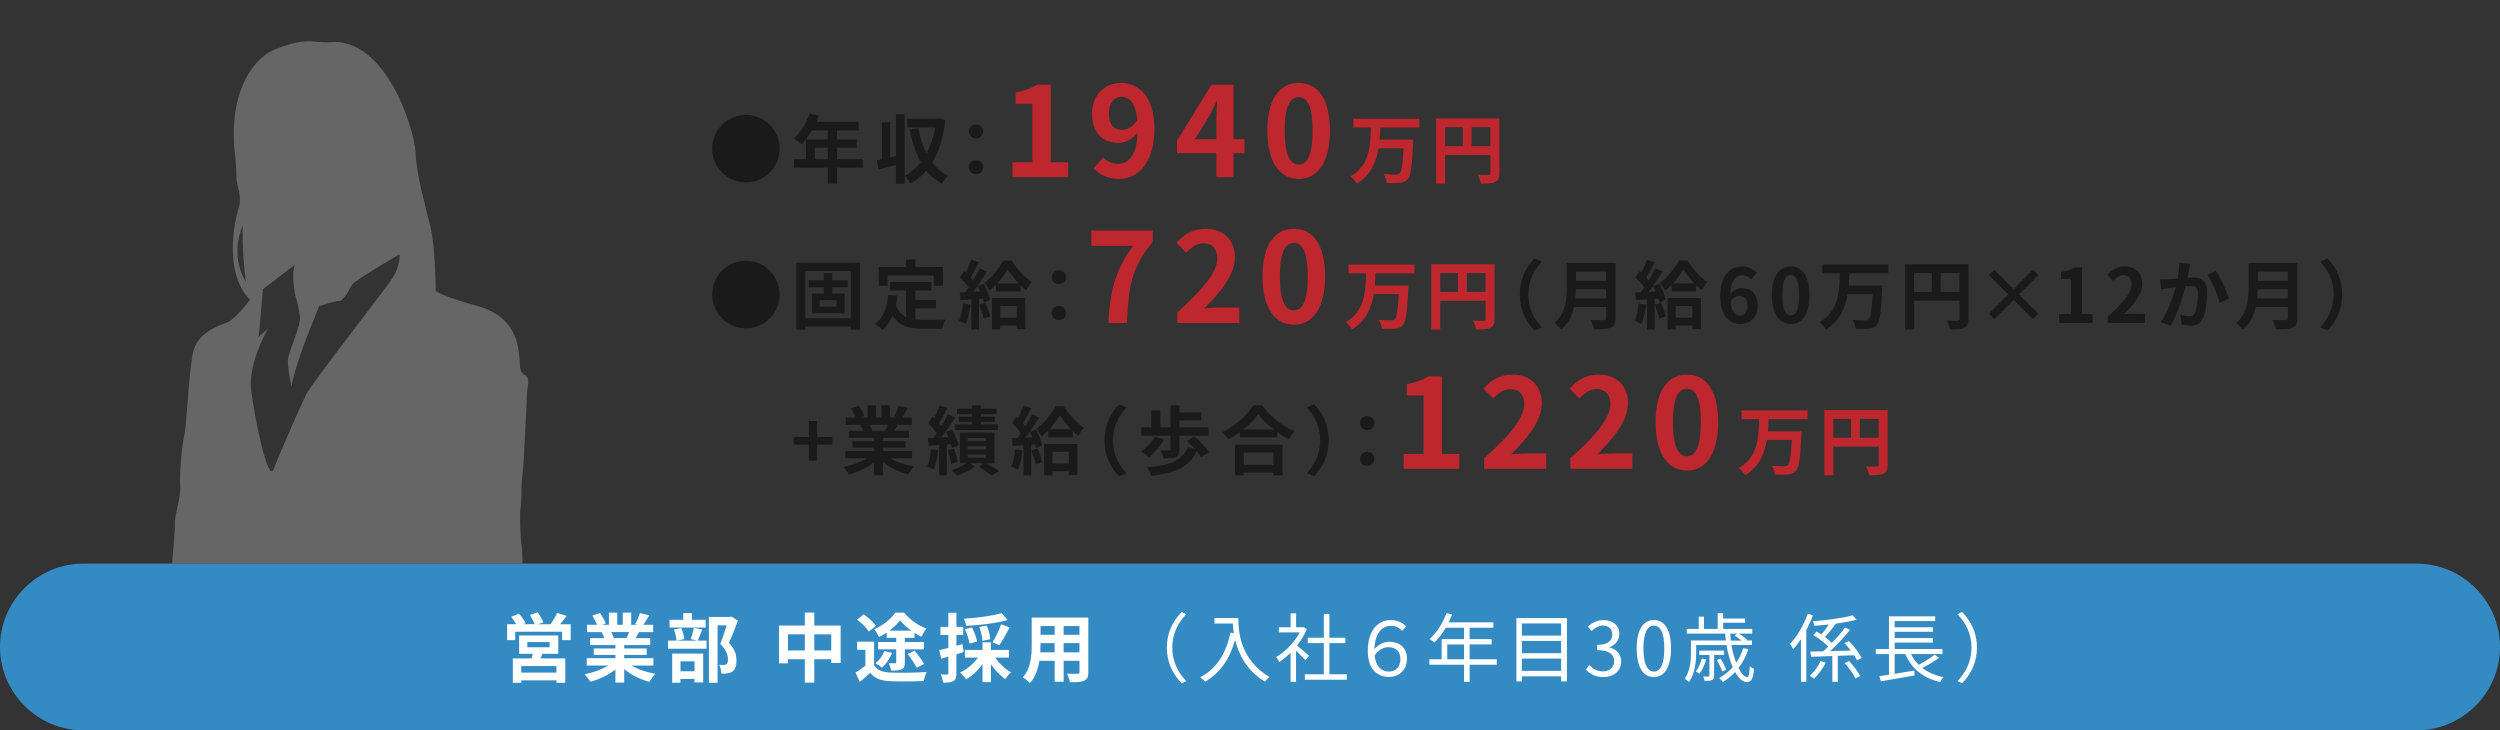 <?xml version="1.0" encoding="UTF-8"?><svg id="_レイヤー_1" xmlns="http://www.w3.org/2000/svg" xmlns:xlink="http://www.w3.org/1999/xlink" viewBox="0 0 600 175.27"><rect x="0" y="0" width="600" height="175.27" fill="#333333" stroke="none"/><defs><style>.cls-1{clip-path:url(#clippath);}.cls-2{fill:none;}.cls-2,.cls-3,.cls-4,.cls-5,.cls-6,.cls-7{stroke-width:0px;}.cls-3{fill:#348bc3;}.cls-4{fill:#1a1a1a;}.cls-5{fill:#bd272d;}.cls-6{fill:#666;}.cls-7{fill:#fff;}</style><clipPath id="clippath"><rect class="cls-2" x="20" width="124.11" height="135.27"/></clipPath></defs><g class="cls-1"><path class="cls-6" d="M128.22,368.39c0-2.54,0-5.85-1.78-7.38-1.78-1.53-6.36-7.38-7.89-15.52-1.53-8.14-2.04-33.08-6.87-41.98-4.83-8.91-12.72-22.9-13.74-24.17-1.02-1.27-.76-2.8-.76-2.8h2.29s6.11-48.09,6.36-55.98c0,5.09,1.53,6.61,3.05,6.11,1.53-.51,1.78-2.8,1.78-2.8,0,0,3.31,1.52,4.07-3.06,2.04-.25,3.31-.51,3.31-.51,0,0,.26,2.04,2.03.76,1.78-1.27,2.04-5.35,2.04-5.35,0,0-.26-7.63,0-9.16.25-1.53-.26-3.56-.26-3.56,0,0,1.27-1.53,1.02-2.29-.26-.76,1.02-22.14,1.27-25.44.26-3.31,1.27-9.41,1.02-10.94-.26-1.53.51-19.84.26-20.86-.26-1.02-1.78-2.55-.76-3.56,1.02-1.02.76-7.89.51-9.16-.26-1.27-.51-7.89-.26-8.65.26-.76.26-5.09.26-5.85s.51-4.58.51-5.6.76-13.23.76-15.52,1.02-4.33-.51-5.09c-1.53-.76-1.02-3.05-1.27-4.07s.25-9.67-9.92-12.47c-10.18-2.8-10.18-3.82-10.18-3.82,0,0,0-9.93-1.27-15.27-1.27-5.35-3.31-12.21-3.56-17.81-.25-5.6-7.13-27.73-20.61-26.46-3.4.32-5.23-1.51-13.23,1.78-4.33,1.78-10.69,8.65-9.67,23.41,0,0,.51,4.07.51,6.87s1.53,4.58.51,7.89c-1.02,3.31-3.56,15.52,2.8,21.88,0,0-3.56,4.58-5.34,5.34-1.78.76-7.38,2.29-8.4,7.38-1.02,5.09-1.53,17.56-2.03,19.59-.51,2.03-1.27,9.41-1.02,12.21.26,2.8-1.53,7.63-1.27,9.41.25,1.78-4.07,45.04-4.83,47.33-.76,2.29-4.33,21.88-3.05,25.19,0,0-.76,9.92-1.53,11.7-.76,1.78,0,3.56.26,4.84s3.05,7.38,3.31,8.14c.26.76,5.34,2.8,6.11,3.82.76,1.02,1.53-.51,1.53-.51,0,0,2.29,1.27,3.31,1.02s3.31,40.71,2.54,46.82l11.96,1.27s.76,8.91,1.78,10.94c0,0,1.78,23.41,3.82,30.79,2.04,7.38,9.92,32.57,9.92,36.9s-1.02,13.99-1.78,18.07-1.02,6.61-2.29,8.14c-1.27,1.53-6.87,2.55-7.89,4.58-1.02,2.03-4.58,4.83,4.33,5.85,8.9,1.02,13.74.26,14.76-1.02,1.02-1.27,3.31-7.12,4.07-8.65.76-1.52,3.56-5.34,3.82-3.56.26,1.78,2.29,8.91,2.04,11.71l3.56.25s.76-7.63.76-14.5.76-10.69-4.83-15.52c0,0-4.84-4.84-5.34-13.23-.51-8.4,2.04-33.08.26-41.22,0,0,5.85,13.74,8.14,17.81,2.29,4.07,11.2,20.36,11.45,24.94.26,4.58-.51,11.96.76,14.25,1.27,2.29,2.29,8.14,2.8,13.74.51,5.6,0,8.65-1.02,11.2-1.02,2.55,3.05,5.09,8.65,3.06,5.6-2.04,10.94-4.84,10.43-6.87-.51-2.04-1.53-12.21-1.53-14.76ZM107.86,136.84s.76,9.41,1.27,11.2c.51,1.78-.76,11.2-.76,11.2,0,0-2.55-16.29-.51-22.39ZM58.25,54.15s-.25,5.85.76,13.48c-4.07-6.62-.76-13.48-.76-13.48ZM38.91,216.49c-.51.25-1.78-3.56,0-4.07,0,0,.51,3.82,0,4.07ZM44.5,220.3c0-.76-1.53-.25-1.27-1.53.26-1.27-.76-9.16-.76-9.16,1.78-1.27,1.27-6.36,1.27-6.36,3.05,3.31,3.05,19.09,3.05,19.09,0,0-2.29-1.27-2.29-2.04ZM94.12,66.87c-2.04,3.05-19.34,25.19-20.61,27.73-1.27,2.55-6.61,14.76-7.89,18.07-1.27,3.31-4.58-12.47-5.34-19.08-.76-6.62,4.07-14.76,4.07-14.76l-2.29,2.04c.25-1.53,1.02-11.45,1.02-11.45l7.63-5.85c-.76,2.54,0,6.87.26,7.63.25.76.76,2.8,1.02,4.83.25,2.03-2.29,7.38-2.8,9.67-.37,1.64.44,5.37.75,7.07.31-2.33,2.46-8.72,3.32-10.89,1.02-2.54,3.31-8.4,3.31-8.4,0,0,3.82-1.27,4.83-1.27s2.55-2.8,3.05-3.82c.51-1.02,11.45-7.38,11.45-7.38,0,0,.25,2.8-1.78,5.85Z"/></g><path class="cls-4" d="M170.92,35.68c0-4.48,3.62-8.1,8.1-8.1s8.1,3.62,8.1,8.1-3.62,8.1-8.1,8.1-8.1-3.62-8.1-8.1Z"/><path class="cls-4" d="M207.05,40.25h-6.16v3.85h-2.21v-3.85h-8.1v-2.05h2.84v-4.72h5.26v-2.16h-3.85c-.74,1.28-1.6,2.43-2.45,3.28-.41-.36-1.33-1.08-1.85-1.39,1.62-1.37,3.01-3.67,3.78-6l2.18.56c-.16.5-.36.99-.59,1.48h10.17v2.07h-5.17v2.16h4.75v1.98h-4.75v2.74h6.16v2.05ZM198.68,38.2v-2.74h-3.11v2.74h3.11Z"/><path class="cls-4" d="M226.9,28.82c-.49,4.21-1.57,7.58-3.17,10.19,1.03,1.35,2.29,2.45,3.84,3.19-.5.41-1.21,1.28-1.53,1.87-1.48-.81-2.7-1.85-3.71-3.13-1.1,1.26-2.36,2.3-3.8,3.11-.32-.54-.92-1.4-1.42-1.82v1.84h-2.09v-4.5c-1.44.41-2.9.79-4.12,1.12l-.49-2.2c.38-.07.79-.16,1.24-.25v-8.88h2v8.41l1.37-.32v-10.06h2.09v14.8c1.48-.74,2.79-1.85,3.89-3.26-1.22-2.2-2.07-4.84-2.68-7.83l2.05-.38c.43,2.23,1.08,4.32,2,6.1.95-1.78,1.67-3.87,2.09-6.23h-6.72v-2.11h7.35l.36-.07,1.46.41Z"/><path class="cls-4" d="M232.53,31.55c0-.99.76-1.71,1.71-1.71s1.71.72,1.71,1.71-.76,1.67-1.71,1.67-1.71-.72-1.71-1.67ZM232.53,40.14c0-.99.76-1.71,1.71-1.71s1.71.72,1.71,1.71-.76,1.67-1.71,1.67-1.71-.72-1.71-1.67Z"/><path class="cls-5" d="M243,38.95h4.77v-14.04h-4.02v-2.73c2.22-.42,3.75-.99,5.16-1.86h3.27v18.63h4.17v3.57h-13.35v-3.57Z"/><path class="cls-5" d="M264.76,37.78c.81.87,2.19,1.56,3.51,1.56,2.49,0,4.56-1.89,4.74-7.47-1.14,1.5-3.03,2.43-4.56,2.43-3.69,0-6.36-2.28-6.36-6.99s3.18-7.41,6.99-7.41c4.2,0,7.98,3.3,7.98,11.01,0,8.4-4.11,12.03-8.52,12.03-2.76,0-4.77-1.17-6.09-2.52l2.31-2.64ZM272.95,28.78c-.39-4.05-1.92-5.55-3.81-5.55-1.65,0-3,1.35-3,4.08s1.23,3.84,3.15,3.84c1.2,0,2.58-.66,3.66-2.37Z"/><path class="cls-5" d="M298.68,36.76h-2.64v5.76h-4.11v-5.76h-9.45v-3l8.28-13.44h5.28v13.08h2.64v3.36ZM291.93,33.4v-4.53c0-1.29.12-3.3.18-4.59h-.12c-.54,1.17-1.14,2.4-1.77,3.6l-3.45,5.52h5.16Z"/><path class="cls-5" d="M304.16,31.33c0-7.68,3-11.43,7.53-11.43s7.5,3.78,7.5,11.43-3,11.61-7.5,11.61-7.53-3.96-7.53-11.61ZM315.02,31.33c0-6.21-1.44-8.01-3.33-8.01s-3.36,1.8-3.36,8.01,1.44,8.16,3.36,8.16,3.33-1.92,3.33-8.16Z"/><path class="cls-5" d="M331.28,30.6c-.04.95-.07,1.94-.16,2.92h8.08s-.02.68-.05.95c-.27,5.53-.58,7.71-1.28,8.5-.54.63-1.12.81-1.93.9-.7.09-1.94.07-3.13.02-.05-.61-.36-1.51-.76-2.11,1.24.11,2.47.11,3.01.11.38,0,.61-.04.85-.23.47-.45.76-2.21.95-6.07h-6c-.56,3.33-1.85,6.45-5.2,8.46-.32-.58-.99-1.31-1.55-1.73,4.63-2.59,4.77-7.38,4.9-11.72h-4.2v-2.11h15.83v2.11h-9.36Z"/><path class="cls-5" d="M359.85,41.57c0,1.17-.25,1.76-1.01,2.11-.72.36-1.8.4-3.4.4-.11-.59-.47-1.58-.77-2.14,1.03.07,2.2.05,2.56.05.34-.02.47-.13.47-.43v-4.36h-10.88v6.88h-2.16v-15.66h15.2v13.16ZM346.82,35.07h4.25v-4.54h-4.25v4.54ZM357.69,35.07v-4.54h-4.5v4.54h4.5Z"/><path class="cls-4" d="M170.92,70.68c0-4.48,3.62-8.1,8.1-8.1s8.1,3.62,8.1,8.1-3.62,8.1-8.1,8.1-8.1-3.62-8.1-8.1Z"/><path class="cls-4" d="M206.41,63.04v16.1h-2.23v-.79h-10.91v.79h-2.14v-16.1h15.29ZM204.18,76.37v-11.34h-10.91v11.34h10.91ZM199.73,68.98v1.46h2.99v4.74h-7.83v-4.74h2.83v-1.46h-3.64v-1.69h3.64v-1.73h2.02v1.73h3.73v1.69h-3.73ZM200.74,72.03h-3.98v1.57h3.98v-1.57Z"/><path class="cls-4" d="M219.69,76.66c.65.07,1.33.11,2.05.11.97,0,3.94,0,5.15-.05-.31.52-.65,1.55-.76,2.18h-4.5c-3.33,0-5.8-.54-7.42-3.11-.59,1.39-1.39,2.54-2.41,3.42-.36-.38-1.26-1.13-1.76-1.46,1.94-1.44,2.83-3.92,3.15-7l2.23.22c-.11.81-.23,1.57-.4,2.29.54,1.44,1.39,2.3,2.45,2.83v-6.36h-3.83v-2.03h9.9v2.03h-3.85v2.25h4.95v2.02h-4.95v2.68ZM213.01,68.59h-2.11v-4.5h6.54v-1.8h2.27v1.8h6.59v4.5h-2.21v-2.47h-11.07v2.47Z"/><path class="cls-4" d="M232.87,73.11c-.18,1.69-.56,3.49-1.08,4.65-.38-.23-1.17-.61-1.64-.77.52-1.06.81-2.67.95-4.18l1.76.31ZM236.05,68.09c.68,1.22,1.39,2.79,1.58,3.82l-1.51.68c-.05-.27-.13-.58-.23-.92l-.92.07v7.36h-1.85v-7.24l-2.61.16-.18-1.85,1.3-.05c.27-.34.56-.74.85-1.15-.52-.77-1.39-1.73-2.12-2.45l1.03-1.46c.13.11.27.23.41.36.5-.99,1.01-2.18,1.31-3.13l1.85.68c-.65,1.22-1.37,2.63-2.02,3.62.22.25.43.49.61.72.61-1.01,1.19-2.03,1.6-2.92l1.75.81c-.99,1.57-2.23,3.38-3.37,4.84l1.73-.07c-.2-.45-.41-.9-.63-1.3l1.42-.59ZM236.52,72.66c.45,1.03.92,2.34,1.12,3.24l-1.58.58c-.16-.9-.63-2.29-1.04-3.35l1.51-.47ZM242.81,62.52c1.21,1.89,3.02,4.03,4.77,5.13-.45.54-.95,1.33-1.31,2-.43-.34-.88-.74-1.31-1.17v1.48h-5.92v-1.6c-.5.52-1.03.99-1.57,1.4-.27-.56-.81-1.4-1.22-1.87,1.82-1.31,3.65-3.67,4.54-5.37h2.03ZM238.07,71.54h7.99v7.45h-2.05v-.88h-3.96v.95h-1.98v-7.53ZM244.5,68.01c-1.03-1.1-2-2.32-2.65-3.33-.61,1.01-1.48,2.23-2.5,3.33h5.15ZM240.05,73.43v2.81h3.96v-2.81h-3.96Z"/><path class="cls-4" d="M252.42,66.55c0-.99.76-1.71,1.71-1.71s1.71.72,1.71,1.71-.76,1.67-1.71,1.67-1.71-.72-1.71-1.67ZM252.42,75.14c0-.99.76-1.71,1.71-1.71s1.71.72,1.71,1.71-.76,1.67-1.71,1.67-1.71-.72-1.71-1.67Z"/><path class="cls-5" d="M271.91,59.01h-9.99v-3.69h14.76v2.67c-5.16,6.3-5.85,10.83-6.21,19.53h-4.47c.39-7.71,1.68-12.63,5.91-18.51Z"/><path class="cls-5" d="M282.55,74.97c6.03-5.4,9.6-9.57,9.6-12.99,0-2.25-1.23-3.6-3.33-3.6-1.62,0-2.97,1.05-4.08,2.28l-2.4-2.4c2.04-2.16,4.02-3.36,7.05-3.36,4.2,0,6.99,2.7,6.99,6.84s-3.33,8.34-7.38,12.3c1.11-.12,2.58-.24,3.6-.24h4.83v3.72h-14.88v-2.55Z"/><path class="cls-5" d="M303,66.33c0-7.68,3-11.43,7.53-11.43s7.5,3.78,7.5,11.43-3,11.61-7.5,11.61-7.53-3.96-7.53-11.61ZM313.86,66.33c0-6.21-1.44-8.01-3.33-8.01s-3.36,1.8-3.36,8.01,1.44,8.16,3.36,8.16,3.33-1.92,3.33-8.16Z"/><path class="cls-5" d="M330.12,65.6c-.04.95-.07,1.94-.16,2.92h8.08s-.02.68-.05.95c-.27,5.53-.58,7.71-1.28,8.5-.54.63-1.12.81-1.93.9-.7.09-1.94.07-3.13.02-.05-.61-.36-1.51-.76-2.11,1.24.11,2.47.11,3.01.11.38,0,.61-.04.85-.23.47-.45.76-2.21.95-6.07h-6c-.56,3.33-1.85,6.45-5.2,8.46-.32-.58-.99-1.31-1.55-1.73,4.63-2.59,4.77-7.38,4.9-11.72h-4.2v-2.11h15.83v2.11h-9.36Z"/><path class="cls-5" d="M358.69,76.57c0,1.17-.25,1.76-1.01,2.11-.72.36-1.8.4-3.4.4-.11-.59-.47-1.58-.77-2.14,1.03.07,2.2.05,2.56.05.34-.02.47-.13.47-.43v-4.36h-10.88v6.88h-2.16v-15.66h15.2v13.16ZM345.66,70.07h4.25v-4.54h-4.25v4.54ZM356.53,70.07v-4.54h-4.5v4.54h4.5Z"/><path class="cls-4" d="M364.76,70.68c0-3.85,1.6-6.73,3.55-8.64l1.71.76c-1.8,1.94-3.22,4.43-3.22,7.89s1.42,5.94,3.22,7.89l-1.71.76c-1.94-1.91-3.55-4.79-3.55-8.64Z"/><path class="cls-4" d="M387.73,76.35c0,1.3-.31,1.91-1.13,2.27-.86.38-2.12.41-3.98.41-.13-.63-.56-1.66-.9-2.25,1.26.07,2.77.05,3.17.05.43,0,.58-.14.58-.52v-2.61h-7.71c-.47,2.02-1.37,3.98-3.04,5.38-.32-.45-1.19-1.24-1.66-1.55,2.72-2.32,2.97-5.76,2.97-8.5v-5.92h11.7v13.23ZM385.46,71.63v-2.2h-7.22c-.02.68-.05,1.44-.13,2.2h7.35ZM378.24,65.2v2.2h7.22v-2.2h-7.22Z"/><path class="cls-4" d="M395.02,73.11c-.18,1.69-.56,3.49-1.08,4.65-.38-.23-1.17-.61-1.64-.77.52-1.06.81-2.67.95-4.18l1.76.31ZM398.2,68.09c.68,1.22,1.39,2.79,1.58,3.82l-1.51.68c-.05-.27-.13-.58-.23-.92l-.92.07v7.36h-1.85v-7.24l-2.61.16-.18-1.85,1.3-.05c.27-.34.56-.74.85-1.15-.52-.77-1.39-1.73-2.12-2.45l1.03-1.46c.13.11.27.23.41.36.5-.99,1.01-2.18,1.31-3.13l1.85.68c-.65,1.22-1.37,2.63-2.02,3.62.22.25.43.49.61.72.61-1.01,1.19-2.03,1.6-2.92l1.75.81c-.99,1.57-2.23,3.38-3.37,4.84l1.73-.07c-.2-.45-.41-.9-.63-1.3l1.42-.59ZM398.67,72.66c.45,1.03.92,2.34,1.12,3.24l-1.58.58c-.16-.9-.63-2.29-1.04-3.35l1.51-.47ZM404.96,62.52c1.21,1.89,3.02,4.03,4.77,5.13-.45.54-.95,1.33-1.31,2-.43-.34-.88-.74-1.31-1.17v1.48h-5.92v-1.6c-.5.52-1.03.99-1.57,1.4-.27-.56-.81-1.4-1.22-1.87,1.82-1.31,3.66-3.67,4.54-5.37h2.03ZM400.22,71.54h7.99v7.45h-2.05v-.88h-3.96v.95h-1.98v-7.53ZM406.65,68.01c-1.03-1.1-2-2.32-2.65-3.33-.61,1.01-1.48,2.23-2.5,3.33h5.15ZM402.2,73.43v2.81h3.96v-2.81h-3.96Z"/><path class="cls-4" d="M420.22,67.04c-.47-.54-1.28-.97-2.05-.97-1.53,0-2.79,1.15-2.9,4.48.72-.88,1.87-1.42,2.74-1.42,2.23,0,3.82,1.33,3.82,4.2s-1.91,4.45-4.18,4.45c-2.54,0-4.79-2.03-4.79-6.73,0-4.97,2.47-7.09,5.15-7.09,1.62,0,2.81.68,3.62,1.51l-1.4,1.58ZM419.39,73.32c0-1.58-.74-2.32-1.89-2.32-.72,0-1.51.38-2.18,1.4.25,2.43,1.15,3.37,2.27,3.37.99,0,1.8-.83,1.8-2.45Z"/><path class="cls-4" d="M425.25,70.8c0-4.61,1.8-6.86,4.52-6.86s4.5,2.27,4.5,6.86-1.8,6.97-4.5,6.97-4.52-2.38-4.52-6.97ZM431.77,70.8c0-3.73-.86-4.81-2-4.81s-2.02,1.08-2.02,4.81.86,4.9,2.02,4.9,2-1.15,2-4.9Z"/><path class="cls-4" d="M443.85,65.6c-.04.95-.07,1.94-.16,2.92h8.08s-.02.68-.05.95c-.27,5.53-.58,7.71-1.28,8.5-.54.63-1.12.81-1.93.9-.7.09-1.94.07-3.13.02-.05-.61-.36-1.51-.76-2.11,1.24.11,2.47.11,3.01.11.38,0,.61-.04.85-.23.47-.45.76-2.21.95-6.07h-6c-.56,3.33-1.85,6.45-5.2,8.46-.32-.58-.99-1.31-1.55-1.73,4.63-2.59,4.77-7.38,4.9-11.72h-4.2v-2.11h15.83v2.11h-9.36Z"/><path class="cls-4" d="M472.42,76.57c0,1.17-.25,1.76-1.01,2.11-.72.36-1.8.4-3.4.4-.11-.59-.47-1.58-.77-2.14,1.03.07,2.2.05,2.56.05.34-.02.47-.13.47-.43v-4.36h-10.88v6.88h-2.16v-15.66h15.2v13.16ZM459.38,70.07h4.25v-4.54h-4.25v4.54ZM470.26,70.07v-4.54h-4.5v4.54h4.5Z"/><path class="cls-4" d="M487.9,76.6l-4.63-4.63-4.63,4.63-1.3-1.3,4.63-4.63-4.63-4.63,1.3-1.3,4.63,4.63,4.63-4.63,1.3,1.3-4.63,4.63,4.63,4.63-1.3,1.3Z"/><path class="cls-4" d="M494.18,75.38h2.86v-8.43h-2.41v-1.64c1.33-.25,2.25-.59,3.1-1.12h1.96v11.18h2.5v2.14h-8.01v-2.14Z"/><path class="cls-4" d="M505.85,75.99c3.62-3.24,5.76-5.74,5.76-7.8,0-1.35-.74-2.16-2-2.16-.97,0-1.78.63-2.45,1.37l-1.44-1.44c1.22-1.3,2.41-2.02,4.23-2.02,2.52,0,4.2,1.62,4.2,4.11s-2,5.01-4.43,7.38c.67-.07,1.55-.14,2.16-.14h2.9v2.23h-8.93v-1.53Z"/><path class="cls-4" d="M525.66,63.35c-.11.47-.23,1.03-.32,1.48-.09.54-.23,1.19-.36,1.84.59-.04,1.13-.07,1.49-.07,1.89,0,3.22.85,3.22,3.4,0,2.11-.25,4.95-1.01,6.5-.59,1.24-1.58,1.64-2.93,1.64-.68,0-1.53-.11-2.12-.25l-.4-2.36c.68.2,1.71.38,2.18.38.59,0,1.06-.18,1.33-.77.5-.99.74-3.12.74-4.88,0-1.42-.61-1.62-1.75-1.62-.29,0-.72.04-1.22.07-.68,2.7-1.98,6.9-3.62,9.52l-2.34-.94c1.75-2.34,2.95-5.91,3.6-8.34-.63.07-1.19.14-1.53.2-.5.05-1.42.18-1.98.27l-.2-2.41c.65.05,1.24.02,1.89,0,.56-.02,1.4-.07,2.3-.14.25-1.37.4-2.67.38-3.78l2.65.27ZM531.82,65.02c1.08,1.53,2.58,4.93,3.12,6.63l-2.25,1.06c-.47-1.98-1.75-5.2-3.02-6.79l2.16-.9Z"/><path class="cls-4" d="M551.35,76.35c0,1.3-.31,1.91-1.13,2.27-.86.38-2.12.41-3.98.41-.13-.63-.56-1.66-.9-2.25,1.26.07,2.77.05,3.17.05.43,0,.58-.14.58-.52v-2.61h-7.71c-.47,2.02-1.37,3.98-3.04,5.38-.32-.45-1.19-1.24-1.66-1.55,2.72-2.32,2.97-5.76,2.97-8.5v-5.92h11.7v13.23ZM549.08,71.63v-2.2h-7.22c-.02.68-.05,1.44-.13,2.2h7.35ZM541.86,65.2v2.2h7.22v-2.2h-7.22Z"/><path class="cls-4" d="M562.11,70.68c0,3.85-1.6,6.73-3.55,8.64l-1.71-.76c1.8-1.94,3.22-4.43,3.22-7.89s-1.42-5.94-3.22-7.89l1.71-.76c1.94,1.91,3.55,4.79,3.55,8.64Z"/><path class="cls-4" d="M194.14,106.72h-3.64v-1.87h3.64v-3.83h1.96v3.83h3.64v1.87h-3.64v3.84h-1.96v-3.84Z"/><path class="cls-4" d="M213.68,109.98c1.53.94,3.62,1.64,5.71,1.96-.49.47-1.12,1.37-1.44,1.94-2.21-.56-4.39-1.64-6.05-3.04v3.24h-2.11v-3.13c-1.67,1.31-3.89,2.36-6.03,2.92-.31-.52-.92-1.35-1.37-1.78,2.02-.41,4.14-1.17,5.69-2.11h-5.17v-1.76h6.88v-.79h-5.19v-1.55h5.19v-.81h-6.09v-1.67h3.42c-.14-.45-.38-.99-.61-1.4l.22-.04h-3.76v-1.75h2.41c-.25-.68-.72-1.55-1.12-2.23l1.84-.63c.52.77,1.12,1.84,1.37,2.54l-.88.32h1.64v-2.94h2v2.94h1.33v-2.94h2.02v2.94h1.6l-.65-.2c.43-.74.88-1.82,1.13-2.61l2.25.54c-.5.83-.99,1.64-1.4,2.27h2.34v1.75h-3.38c-.29.52-.58,1.01-.85,1.44h3.53v1.67h-6.25v.81h5.4v1.55h-5.4v.79h7v1.76h-5.22ZM208.78,101.95c.25.47.49.99.61,1.39l-.31.05h3.37c.22-.43.43-.95.63-1.44h-4.3Z"/><path class="cls-4" d="M225.15,108.09c-.16,1.71-.56,3.49-1.06,4.65-.36-.25-1.13-.59-1.57-.76.52-1.06.77-2.67.92-4.18l1.71.29ZM227.23,106.65v7.44h-1.84v-7.29l-2.57.18-.14-1.85,1.3-.07c.27-.32.54-.68.81-1.06-.5-.81-1.33-1.78-2.05-2.52l1.04-1.44c.13.13.27.25.41.38.5-.99,1.01-2.2,1.3-3.11l1.85.65c-.63,1.24-1.37,2.67-2.03,3.67.22.23.41.49.58.7.63-1.01,1.21-2.03,1.62-2.92l1.75.81c-.99,1.51-2.21,3.29-3.35,4.74l1.67-.11c-.18-.41-.38-.81-.58-1.19l1.53-.61c.67,1.21,1.35,2.77,1.55,3.78l-1.6.72c-.05-.29-.14-.61-.25-.97l-.99.09ZM228.93,107.66c.43,1.01.81,2.3.92,3.17l-1.58.52c-.07-.88-.41-2.21-.83-3.24l1.49-.45ZM236.74,111.19c1.1.65,2.34,1.4,3.06,1.91l-1.87,1.01c-.67-.56-1.91-1.44-2.97-2.11l1.12-.81h-3.28l1.21.79c-1.1.85-2.88,1.71-4.32,2.18-.32-.38-.92-.95-1.31-1.33,1.22-.36,2.65-1.03,3.55-1.64h-1.57v-7.38h8.32v7.38h-1.93ZM233.3,99.39h-3.62v-1.3h3.62v-.81h2.14v.81h3.75v1.3h-3.75v.61h3.31v1.24h-3.31v.61h4.09v1.33h-10.3v-1.33h4.07v-.61h-3.19v-1.24h3.19v-.61ZM232.26,105.88h4.38v-.76h-4.38v.76ZM232.26,107.87h4.38v-.77h-4.38v.77ZM232.26,109.85h4.38v-.76h-4.38v.76Z"/><path class="cls-4" d="M245.39,108.11c-.18,1.69-.56,3.49-1.08,4.65-.38-.23-1.17-.61-1.64-.77.52-1.06.81-2.67.95-4.18l1.76.31ZM248.58,103.09c.68,1.22,1.39,2.79,1.58,3.82l-1.51.68c-.05-.27-.13-.58-.23-.92l-.92.07v7.36h-1.85v-7.24l-2.61.16-.18-1.85,1.3-.05c.27-.34.56-.74.85-1.15-.52-.77-1.39-1.73-2.12-2.45l1.03-1.46c.13.11.27.23.41.36.5-.99,1.01-2.18,1.31-3.13l1.85.68c-.65,1.22-1.37,2.63-2.02,3.62.22.25.43.49.61.72.61-1.01,1.19-2.03,1.6-2.92l1.75.81c-.99,1.57-2.23,3.38-3.37,4.84l1.73-.07c-.2-.45-.41-.9-.63-1.3l1.42-.59ZM249.04,107.66c.45,1.03.92,2.34,1.12,3.24l-1.58.58c-.16-.9-.63-2.29-1.04-3.35l1.51-.47ZM255.33,97.52c1.21,1.89,3.02,4.03,4.77,5.13-.45.54-.95,1.33-1.31,2-.43-.34-.88-.74-1.31-1.17v1.48h-5.92v-1.6c-.5.52-1.03.99-1.57,1.4-.27-.56-.81-1.4-1.22-1.87,1.82-1.31,3.66-3.67,4.54-5.37h2.03ZM250.59,106.54h7.99v7.45h-2.05v-.88h-3.96v.95h-1.98v-7.53ZM257.02,103.01c-1.03-1.1-2-2.32-2.65-3.33-.61,1.01-1.48,2.23-2.5,3.33h5.15ZM252.57,108.43v2.81h3.96v-2.81h-3.96Z"/><path class="cls-4" d="M265.08,105.68c0-3.85,1.6-6.73,3.55-8.64l1.71.76c-1.8,1.94-3.22,4.43-3.22,7.89s1.42,5.94,3.22,7.89l-1.71.76c-1.94-1.91-3.55-4.79-3.55-8.64Z"/><path class="cls-4" d="M279.41,105.48c-.92,1.6-2.38,3.24-3.66,4.27-.43-.41-1.39-1.08-1.91-1.39,1.3-.85,2.59-2.23,3.35-3.56l2.21.68ZM280.94,104.58h-7.04v-2.02h2.41v-4.07h2.18v4.07h2.43v-5.28h2.18v1.69h5.19v1.91h-5.19v1.67h6.93v2.02h-6.97v3.35c0,.97-.2,1.51-.9,1.8-.72.29-1.67.29-2.97.29-.09-.58-.38-1.39-.65-1.93.79.04,1.78.04,2.03.04.27-.02.36-.07.36-.25v-3.29ZM288.27,109.76c-.23-.43-.61-.97-1.06-1.51-1.8,3.91-5.31,5.29-10.91,5.98-.18-.68-.59-1.55-1.03-2.09,5.15-.38,8.37-1.44,9.85-4.81l1.73.49c-.63-.7-1.33-1.42-1.98-2l1.75-1.1c1.3,1.1,2.86,2.68,3.55,3.82l-1.89,1.22Z"/><path class="cls-4" d="M302.98,97.29c1.93,2.75,4.84,5.04,7.71,6.19-.52.56-1.01,1.26-1.39,1.93-.92-.47-1.85-1.06-2.75-1.71v1.24h-8.97v-1.26c-.88.65-1.84,1.24-2.79,1.76-.29-.52-.88-1.3-1.35-1.75,3.1-1.49,5.98-4.21,7.33-6.41h2.21ZM296.39,106.72h11.42v7.38h-2.2v-.67h-7.11v.67h-2.11v-7.38ZM305.67,103.05c-1.49-1.17-2.83-2.47-3.69-3.66-.85,1.21-2.11,2.48-3.58,3.66h7.27ZM298.5,108.61v2.94h7.11v-2.94h-7.11Z"/><path class="cls-4" d="M318.89,105.68c0,3.85-1.6,6.73-3.55,8.64l-1.71-.76c1.8-1.94,3.22-4.43,3.22-7.89s-1.42-5.94-3.22-7.89l1.71-.76c1.94,1.91,3.55,4.79,3.55,8.64Z"/><path class="cls-4" d="M326.42,101.55c0-.99.76-1.71,1.71-1.71s1.71.72,1.71,1.71-.76,1.67-1.71,1.67-1.71-.72-1.71-1.67ZM326.42,110.14c0-.99.76-1.71,1.71-1.71s1.71.72,1.71,1.71-.76,1.67-1.71,1.67-1.71-.72-1.71-1.67Z"/><path class="cls-5" d="M336.89,108.95h4.77v-14.04h-4.02v-2.73c2.22-.42,3.75-.99,5.16-1.86h3.27v18.63h4.17v3.57h-13.35v-3.57Z"/><path class="cls-5" d="M356.21,109.97c6.03-5.4,9.6-9.57,9.6-12.99,0-2.25-1.23-3.6-3.33-3.6-1.62,0-2.97,1.05-4.08,2.28l-2.4-2.4c2.04-2.16,4.02-3.36,7.05-3.36,4.2,0,6.99,2.7,6.99,6.84s-3.33,8.34-7.38,12.3c1.11-.12,2.58-.24,3.6-.24h4.83v3.72h-14.88v-2.55Z"/><path class="cls-5" d="M376.89,109.97c6.03-5.4,9.6-9.57,9.6-12.99,0-2.25-1.23-3.6-3.33-3.6-1.62,0-2.97,1.05-4.08,2.28l-2.4-2.4c2.04-2.16,4.02-3.36,7.05-3.36,4.2,0,6.99,2.7,6.99,6.84s-3.33,8.34-7.38,12.3c1.11-.12,2.58-.24,3.6-.24h4.83v3.72h-14.88v-2.55Z"/><path class="cls-5" d="M397.34,101.33c0-7.68,3-11.43,7.53-11.43s7.5,3.78,7.5,11.43-3,11.61-7.5,11.61-7.53-3.96-7.53-11.61ZM408.2,101.33c0-6.21-1.44-8.01-3.33-8.01s-3.36,1.8-3.36,8.01,1.44,8.16,3.36,8.16,3.33-1.92,3.33-8.16Z"/><path class="cls-5" d="M424.46,100.6c-.04.95-.07,1.94-.16,2.92h8.08s-.02.68-.05.95c-.27,5.53-.58,7.71-1.28,8.5-.54.63-1.12.81-1.93.9-.7.09-1.94.07-3.13.02-.05-.61-.36-1.51-.76-2.11,1.24.11,2.47.11,3.01.11.38,0,.61-.04.85-.23.47-.45.76-2.21.95-6.07h-6c-.56,3.33-1.85,6.45-5.2,8.46-.32-.58-.99-1.31-1.55-1.73,4.63-2.59,4.77-7.38,4.9-11.72h-4.2v-2.11h15.83v2.11h-9.36Z"/><path class="cls-5" d="M453.03,111.57c0,1.17-.25,1.76-1.01,2.11-.72.36-1.8.4-3.4.4-.11-.59-.47-1.58-.77-2.14,1.03.07,2.2.05,2.56.05.34-.02.47-.13.47-.43v-4.36h-10.88v6.88h-2.16v-15.66h15.2v13.16ZM440,105.07h4.25v-4.54h-4.25v4.54ZM450.87,105.07v-4.54h-4.5v4.54h4.5Z"/><path class="cls-3" d="M600,155.27c0,11-9,20-20,20H20c-11,0-20-9-20-20h0c0-11,9-20,20-20h560c11,0,20,9,20,20h0Z"/><path class="cls-7" d="M136.97,149.81v3.83h-2.07v-2.02h-11.25v2.02h-1.94v-3.83h2.18c-.32-.58-.77-1.22-1.19-1.76l1.85-.79c.59.68,1.3,1.64,1.6,2.3l-.58.25h2.77c-.25-.65-.74-1.53-1.17-2.21l1.87-.63c.52.7,1.12,1.73,1.37,2.38l-1.26.47h2.95c.58-.77,1.26-1.87,1.6-2.72l2.3.72c-.52.68-1.06,1.4-1.57,2h2.52ZM130.18,156.92c-.14.4-.31.76-.47,1.1h5.96v5.85h-2.12v-.59h-8.44v.59h-2.03v-5.85h4.52c.09-.36.2-.74.27-1.1h-3.28v-4.41h9.4v4.41h-3.8ZM133.54,159.86h-8.44v1.57h8.44v-1.57ZM126.56,155.35h5.35v-1.26h-5.35v1.26Z"/><path class="cls-7" d="M151.59,159.73c1.53.94,3.62,1.64,5.71,1.96-.49.47-1.12,1.37-1.44,1.94-2.21-.56-4.39-1.64-6.05-3.04v3.24h-2.11v-3.13c-1.67,1.31-3.89,2.36-6.03,2.92-.31-.52-.92-1.35-1.37-1.78,2.02-.41,4.14-1.17,5.69-2.11h-5.17v-1.76h6.88v-.79h-5.19v-1.55h5.19v-.81h-6.09v-1.67h3.42c-.14-.45-.38-.99-.61-1.4l.22-.04h-3.76v-1.75h2.41c-.25-.68-.72-1.55-1.12-2.23l1.84-.63c.52.77,1.12,1.84,1.37,2.54l-.88.32h1.64v-2.93h2v2.93h1.33v-2.93h2.02v2.93h1.6l-.65-.2c.43-.74.88-1.82,1.13-2.61l2.25.54c-.5.83-.99,1.64-1.4,2.27h2.34v1.75h-3.38c-.29.52-.58,1.01-.85,1.44h3.53v1.67h-6.25v.81h5.4v1.55h-5.4v.79h7v1.76h-5.22ZM146.69,151.7c.25.47.49.99.61,1.39l-.31.05h3.37c.22-.43.43-.95.63-1.44h-4.3Z"/><path class="cls-7" d="M168.54,151.09c-.4.99-.76,1.98-1.06,2.66h2.09v1.94h-9.25v-1.94h2.05c-.05-.72-.32-1.84-.63-2.66l1.75-.36c.38.81.67,1.89.74,2.63l-1.69.4h4.79l-1.53-.38c.27-.76.59-1.89.74-2.72l2.02.43ZM169.37,150.6h-8.68v-1.85h3.29v-1.6h2.07v1.6h3.31v1.85ZM161.33,156.87h7.44v6.91h-2.09v-.83h-3.37v.9h-1.98v-6.99ZM163.32,158.72v2.38h3.37v-2.38h-3.37ZM177.09,148.93c-.63,1.75-1.42,3.82-2.14,5.35,1.53,1.62,1.8,3.03,1.8,4.21,0,1.31-.29,2.2-.97,2.68-.34.23-.77.38-1.22.45-.41.05-.94.05-1.44.04,0-.58-.18-1.49-.52-2.11.4.04.74.05,1.01.04.25-.02.49-.05.67-.14.32-.2.43-.61.43-1.22,0-.97-.4-2.27-1.84-3.67.52-1.28,1.1-3.12,1.53-4.48h-2.18v13.77h-2.09v-15.79h5.08l.32-.09,1.57.97Z"/><path class="cls-7" d="M201.75,150.13v8.98h-2.25v-.9h-4.07v5.62h-2.27v-5.62h-4.05v.99h-2.16v-9.07h6.21v-3.11h2.27v3.11h6.32ZM193.16,156.11v-3.87h-4.05v3.87h4.05ZM199.5,156.11v-3.87h-4.07v3.87h4.07Z"/><path class="cls-7" d="M209.77,159.66c.76,1.21,2.12,1.69,4.02,1.76,2.11.09,6.19.04,8.59-.14-.25.5-.58,1.55-.67,2.16-2.18.11-5.8.14-7.96.05-2.23-.09-3.73-.59-4.9-2-.77.7-1.55,1.4-2.5,2.16l-1.04-2.23c.72-.43,1.6-1.04,2.38-1.66v-3.8h-1.98v-1.96h4.07v5.65ZM208.53,151.59c-.52-.85-1.78-2.07-2.83-2.88l1.6-1.28c1.04.76,2.34,1.91,2.94,2.75l-1.71,1.4ZM212.81,151.81c-.61.4-1.24.76-1.87,1.06-.23-.54-.72-1.39-1.12-1.87,2.03-.83,4.07-2.5,5.06-3.96h2.11c1.39,1.67,3.37,3.11,5.37,3.8-.45.56-.92,1.37-1.24,1.98-.52-.25-1.08-.56-1.64-.92v1.19h-2.32v.99h4.57v1.76h-4.57v3.11c0,.92-.14,1.4-.76,1.69s-1.42.31-2.54.31c-.07-.54-.32-1.3-.56-1.8.61.04,1.31.04,1.49.04.23,0,.31-.07.31-.27v-3.08h-4.36v-1.76h4.36v-.99h-2.29v-1.28ZM214.11,156.7c-.56,1.35-1.49,2.72-2.43,3.56-.36-.32-1.13-.81-1.58-1.06.94-.74,1.73-1.84,2.16-2.95l1.85.45ZM218.7,151.36c-1.04-.76-2.03-1.64-2.68-2.47-.63.83-1.53,1.69-2.57,2.47h5.26ZM219.51,156.16c.81.97,1.82,2.29,2.27,3.21l-1.8.88c-.4-.88-1.35-2.29-2.16-3.29l1.69-.79Z"/><path class="cls-7" d="M231.27,156.49c-.58.18-1.15.36-1.73.52v4.56c0,.99-.16,1.53-.7,1.87-.56.34-1.31.41-2.5.4-.05-.52-.29-1.4-.54-1.98.65.04,1.28.04,1.49.02.22,0,.31-.07.31-.31v-3.98c-.59.18-1.19.34-1.71.49l-.47-2.05c.61-.13,1.37-.32,2.18-.52v-3.11h-1.89v-1.96h1.89v-3.38h1.94v3.38h1.64v1.96h-1.64v2.59l1.46-.41.27,1.93ZM238.85,157.82c.94,1.42,2.38,2.77,3.82,3.53-.47.38-1.08,1.12-1.4,1.62-1.24-.81-2.47-2.11-3.44-3.53v4.27h-2.02v-4.36c-1.06,1.53-2.48,2.88-3.96,3.71-.34-.5-.95-1.28-1.42-1.67,1.64-.74,3.24-2.09,4.25-3.56h-3.1v-1.85h4.23v-1.82h2.02v1.82h4.34v1.85h-3.31ZM241.82,148.82c-2.77.77-6.64,1.21-9.92,1.39-.07-.49-.34-1.26-.56-1.71,3.21-.22,6.86-.7,9.06-1.35l1.42,1.67ZM232.69,154.47c-.14-.9-.59-2.34-1.1-3.46l1.69-.43c.54,1.04,1.06,2.45,1.22,3.37l-1.82.52ZM235.77,153.79c-.02-.86-.32-2.23-.72-3.31l1.78-.34c.43,1.04.79,2.38.83,3.28l-1.89.38ZM238.2,154.17c.7-1.13,1.62-2.97,2.07-4.34l2.03.74c-.77,1.53-1.71,3.21-2.45,4.27l-1.66-.67Z"/><path class="cls-7" d="M261.2,161.3c0,1.15-.25,1.73-.97,2.05-.74.36-1.84.4-3.46.38-.07-.58-.41-1.49-.68-2.05,1.01.05,2.2.04,2.52.04.34,0,.47-.11.47-.43v-2.7h-3.8v5.02h-2.16v-5.02h-3.67c-.32,1.96-.97,3.94-2.27,5.35-.34-.4-1.21-1.13-1.69-1.39,1.96-2.16,2.12-5.37,2.12-7.89v-6.43h13.59v13.07ZM253.11,156.56v-2.21h-3.39v.32c0,.58-.02,1.22-.05,1.89h3.44ZM249.73,150.26v2.09h3.39v-2.09h-3.39ZM259.07,150.26h-3.8v2.09h3.8v-2.09ZM259.07,156.56v-2.21h-3.8v2.21h3.8Z"/><path class="cls-7" d="M280.04,155.43c0-3.51,1.42-6.37,3.58-8.57l1.08.56c-2.07,2.14-3.35,4.81-3.35,8.01s1.28,5.87,3.35,8.01l-1.08.56c-2.16-2.2-3.58-5.06-3.58-8.57Z"/><path class="cls-7" d="M297.19,148.3c0,3.19.41,9.98,7.47,14.17-.31.22-.85.79-1.08,1.12-4.43-2.68-6.34-6.63-7.15-10.03-1.33,4.66-3.6,7.94-7.18,10.05-.25-.27-.85-.83-1.21-1.06,3.98-2.07,6.19-5.69,7.29-10.73l.79.13c-.13-.83-.2-1.62-.23-2.3h-4.43v-1.33h5.73Z"/><path class="cls-7" d="M313.32,158.47c-.47-.52-1.46-1.53-2.27-2.29v7.45h-1.31v-6.97c-.9.88-1.84,1.64-2.75,2.23-.14-.34-.49-.95-.7-1.21,2.14-1.24,4.39-3.51,5.64-5.91h-5.01v-1.22h2.83v-3.35h1.31v3.35h1.57l.23-.05.76.5c-.56,1.39-1.39,2.72-2.32,3.93.83.67,2.41,2.05,2.86,2.45l-.83,1.08ZM323.24,161.82v1.31h-10.08v-1.31h4.56v-7.47h-3.85v-1.3h3.85v-5.71h1.33v5.71h3.84v1.3h-3.84v7.47h4.2Z"/><path class="cls-7" d="M336.52,151.41c-.77-.81-1.58-1.21-2.75-1.21-1.75,0-3.76,1.33-3.91,5.58.95-1.03,2.11-1.75,3.6-1.75,2.27,0,4.21,1.3,4.21,4.05s-1.91,4.39-4.32,4.39c-2.75,0-5.08-1.84-5.08-6.18,0-5.4,2.75-7.47,5.46-7.47,1.76,0,2.94.68,3.73,1.55l-.94,1.03ZM336.1,158.13c0-1.91-1.28-2.81-2.86-2.81-1.33,0-2.52.79-3.33,2.02.29,2.67,1.69,3.84,3.46,3.84,1.6,0,2.74-1.12,2.74-3.04Z"/><path class="cls-7" d="M359.24,159.53h-6.52v4.12h-1.35v-4.12h-8.32v-1.3h2.95v-4.83h5.37v-2.74h-4.38c-.81,1.39-1.76,2.61-2.74,3.55-.25-.22-.81-.67-1.15-.85,1.69-1.48,3.21-3.8,4.05-6.21l1.35.32c-.25.63-.54,1.28-.83,1.89h10.73v1.3h-5.69v2.74h5.28v1.26h-5.28v3.56h6.52v1.3ZM351.37,158.23v-3.56h-4.03v3.56h4.03Z"/><path class="cls-7" d="M376.06,148.33v15.21h-1.39v-1.22h-9.42v1.22h-1.31v-15.21h12.12ZM365.25,149.63v2.92h9.42v-2.92h-9.42ZM365.25,153.82v2.95h9.42v-2.95h-9.42ZM374.67,161.01v-2.95h-9.42v2.95h9.42Z"/><path class="cls-7" d="M380.61,160.7l.83-1.08c.77.81,1.78,1.51,3.28,1.51s2.68-.94,2.68-2.45-1.06-2.65-4.1-2.65v-1.26c2.72,0,3.65-1.1,3.65-2.52,0-1.28-.86-2.09-2.23-2.12-1.06.04-2,.58-2.74,1.31l-.88-1.04c.99-.92,2.16-1.58,3.69-1.58,2.21,0,3.84,1.19,3.84,3.31,0,1.6-.95,2.67-2.36,3.19v.07c1.57.36,2.81,1.55,2.81,3.35,0,2.36-1.89,3.76-4.23,3.76-2.07,0-3.37-.86-4.23-1.8Z"/><path class="cls-7" d="M392.81,155.62c0-4.59,1.6-6.81,4.12-6.81s4.11,2.23,4.11,6.81-1.6,6.88-4.11,6.88-4.12-2.29-4.12-6.88ZM399.44,155.62c0-3.85-1.01-5.47-2.5-5.47s-2.52,1.62-2.52,5.47,1.01,5.56,2.52,5.56,2.5-1.67,2.5-5.56Z"/><path class="cls-7" d="M419.6,155.82c-.56,1.71-1.37,3.21-2.36,4.48.7,1.39,1.46,2.2,2.07,2.2.38,0,.56-.77.63-2.59.29.25.68.47,1.01.58-.2,2.5-.65,3.22-1.73,3.22-.95,0-1.94-.92-2.79-2.43-.86.94-1.85,1.75-2.93,2.39-.18-.25-.63-.72-.9-.94,1.22-.68,2.32-1.57,3.26-2.59-.65-1.49-1.19-3.35-1.51-5.33h-7.27v1.94c0,2.05-.29,4.95-1.75,6.93-.22-.23-.74-.63-1.01-.79,1.33-1.82,1.51-4.32,1.51-6.16v-3.01h8.37c-.07-.54-.13-1.1-.14-1.66h-9.24v-1.12h2.88v-2.94h1.26v2.94h3.28v-3.75h1.31v1.26h5.28v1.01h-5.28v1.48h6.99v1.12h-3.24c.76.45,1.58,1.06,2,1.48l-.18.18h1.33v1.08h-4.9c.25,1.6.67,3.04,1.13,4.25.74-1.04,1.31-2.21,1.71-3.49l1.21.25ZM409.48,158.29c-.36,1.26-.99,2.57-1.62,3.44-.2-.18-.63-.45-.86-.58.63-.81,1.13-1.94,1.44-3.1l1.04.23ZM411.39,157.19v4.95c0,.58-.09.88-.49,1.06-.38.2-.97.22-1.78.22-.05-.34-.22-.76-.38-1.06.63.02,1.13.02,1.3,0,.18-.02.22-.05.22-.22v-4.95h-2.43v-1.04h5.96v1.04h-2.4ZM413.33,161.15c-.22-.74-.76-1.87-1.31-2.74l.9-.34c.58.83,1.13,1.98,1.35,2.68l-.94.4ZM415.26,152.08c.04.56.07,1.12.14,1.66h2.56c-.49-.41-1.12-.86-1.66-1.21l.58-.45h-1.62Z"/><path class="cls-7" d="M435.11,147.68c-.45,1.21-.99,2.41-1.6,3.57v12.39h-1.28v-10.23c-.59.9-1.24,1.73-1.89,2.43-.13-.31-.49-1.01-.74-1.3,1.71-1.76,3.29-4.48,4.27-7.24l1.24.38ZM438.19,159.04c-.68,1.33-1.78,2.85-2.83,3.85-.25-.23-.7-.52-.99-.7.99-.92,2.05-2.36,2.57-3.53l1.24.38ZM445.66,158.45c-.16-.36-.4-.76-.68-1.19-1.3.05-2.63.11-3.91.14v6.23h-1.31v-6.18c-1.89.07-3.65.13-5.08.18l-.2-1.26c.88-.02,1.94-.04,3.1-.05.4-.36.79-.74,1.21-1.15-.86-.86-2.34-2-3.6-2.77l.77-.85c.38.22.77.47,1.17.74.59-.7,1.26-1.6,1.78-2.41-1.17.13-2.36.23-3.46.31-.04-.31-.22-.79-.34-1.08,3.33-.29,7.33-.77,9.54-1.44l.94,1.06c-1.39.38-3.19.7-5.1.95l.11.05c-.81,1.04-1.78,2.29-2.61,3.17.63.47,1.22.95,1.66,1.39,1.19-1.22,2.34-2.56,3.15-3.67l1.21.56c-1.35,1.67-3.15,3.6-4.77,5.1,1.57-.04,3.26-.09,4.95-.14-.47-.63-1.01-1.24-1.51-1.78l1.06-.5c1.19,1.22,2.5,2.92,3.06,4.05l-1.13.56ZM443.77,158.63c1.03,1.1,2.18,2.61,2.68,3.62l-1.13.59c-.45-1.03-1.58-2.57-2.61-3.69l1.06-.52Z"/><path class="cls-7" d="M465.39,157.86c-1.19.88-2.74,1.8-4.05,2.45,1.37,1.06,3.08,1.8,5.13,2.21-.29.25-.67.81-.83,1.17-4.12-.95-6.86-3.21-8.37-6.72h-2.56v4.75c1.49-.25,3.13-.52,4.72-.79l.05,1.19c-2.86.5-5.94,1.03-8.08,1.39l-.34-1.22c.65-.09,1.44-.22,2.29-.34v-4.97h-3.15v-1.21h3.15v-7.85h11.09v1.13h-9.72v1.49h9.18v1.1h-9.18v1.49h9.18v1.1h-9.18v1.53h11.47v1.21h-7.54c.47.97,1.08,1.84,1.85,2.59,1.28-.7,2.86-1.66,3.8-2.43l1.1.72Z"/><path class="cls-7" d="M474.47,155.43c0,3.51-1.42,6.37-3.58,8.57l-1.08-.56c2.07-2.14,3.35-4.81,3.35-8.01s-1.28-5.87-3.35-8.01l1.08-.56c2.16,2.2,3.58,5.06,3.58,8.57Z"/></svg>